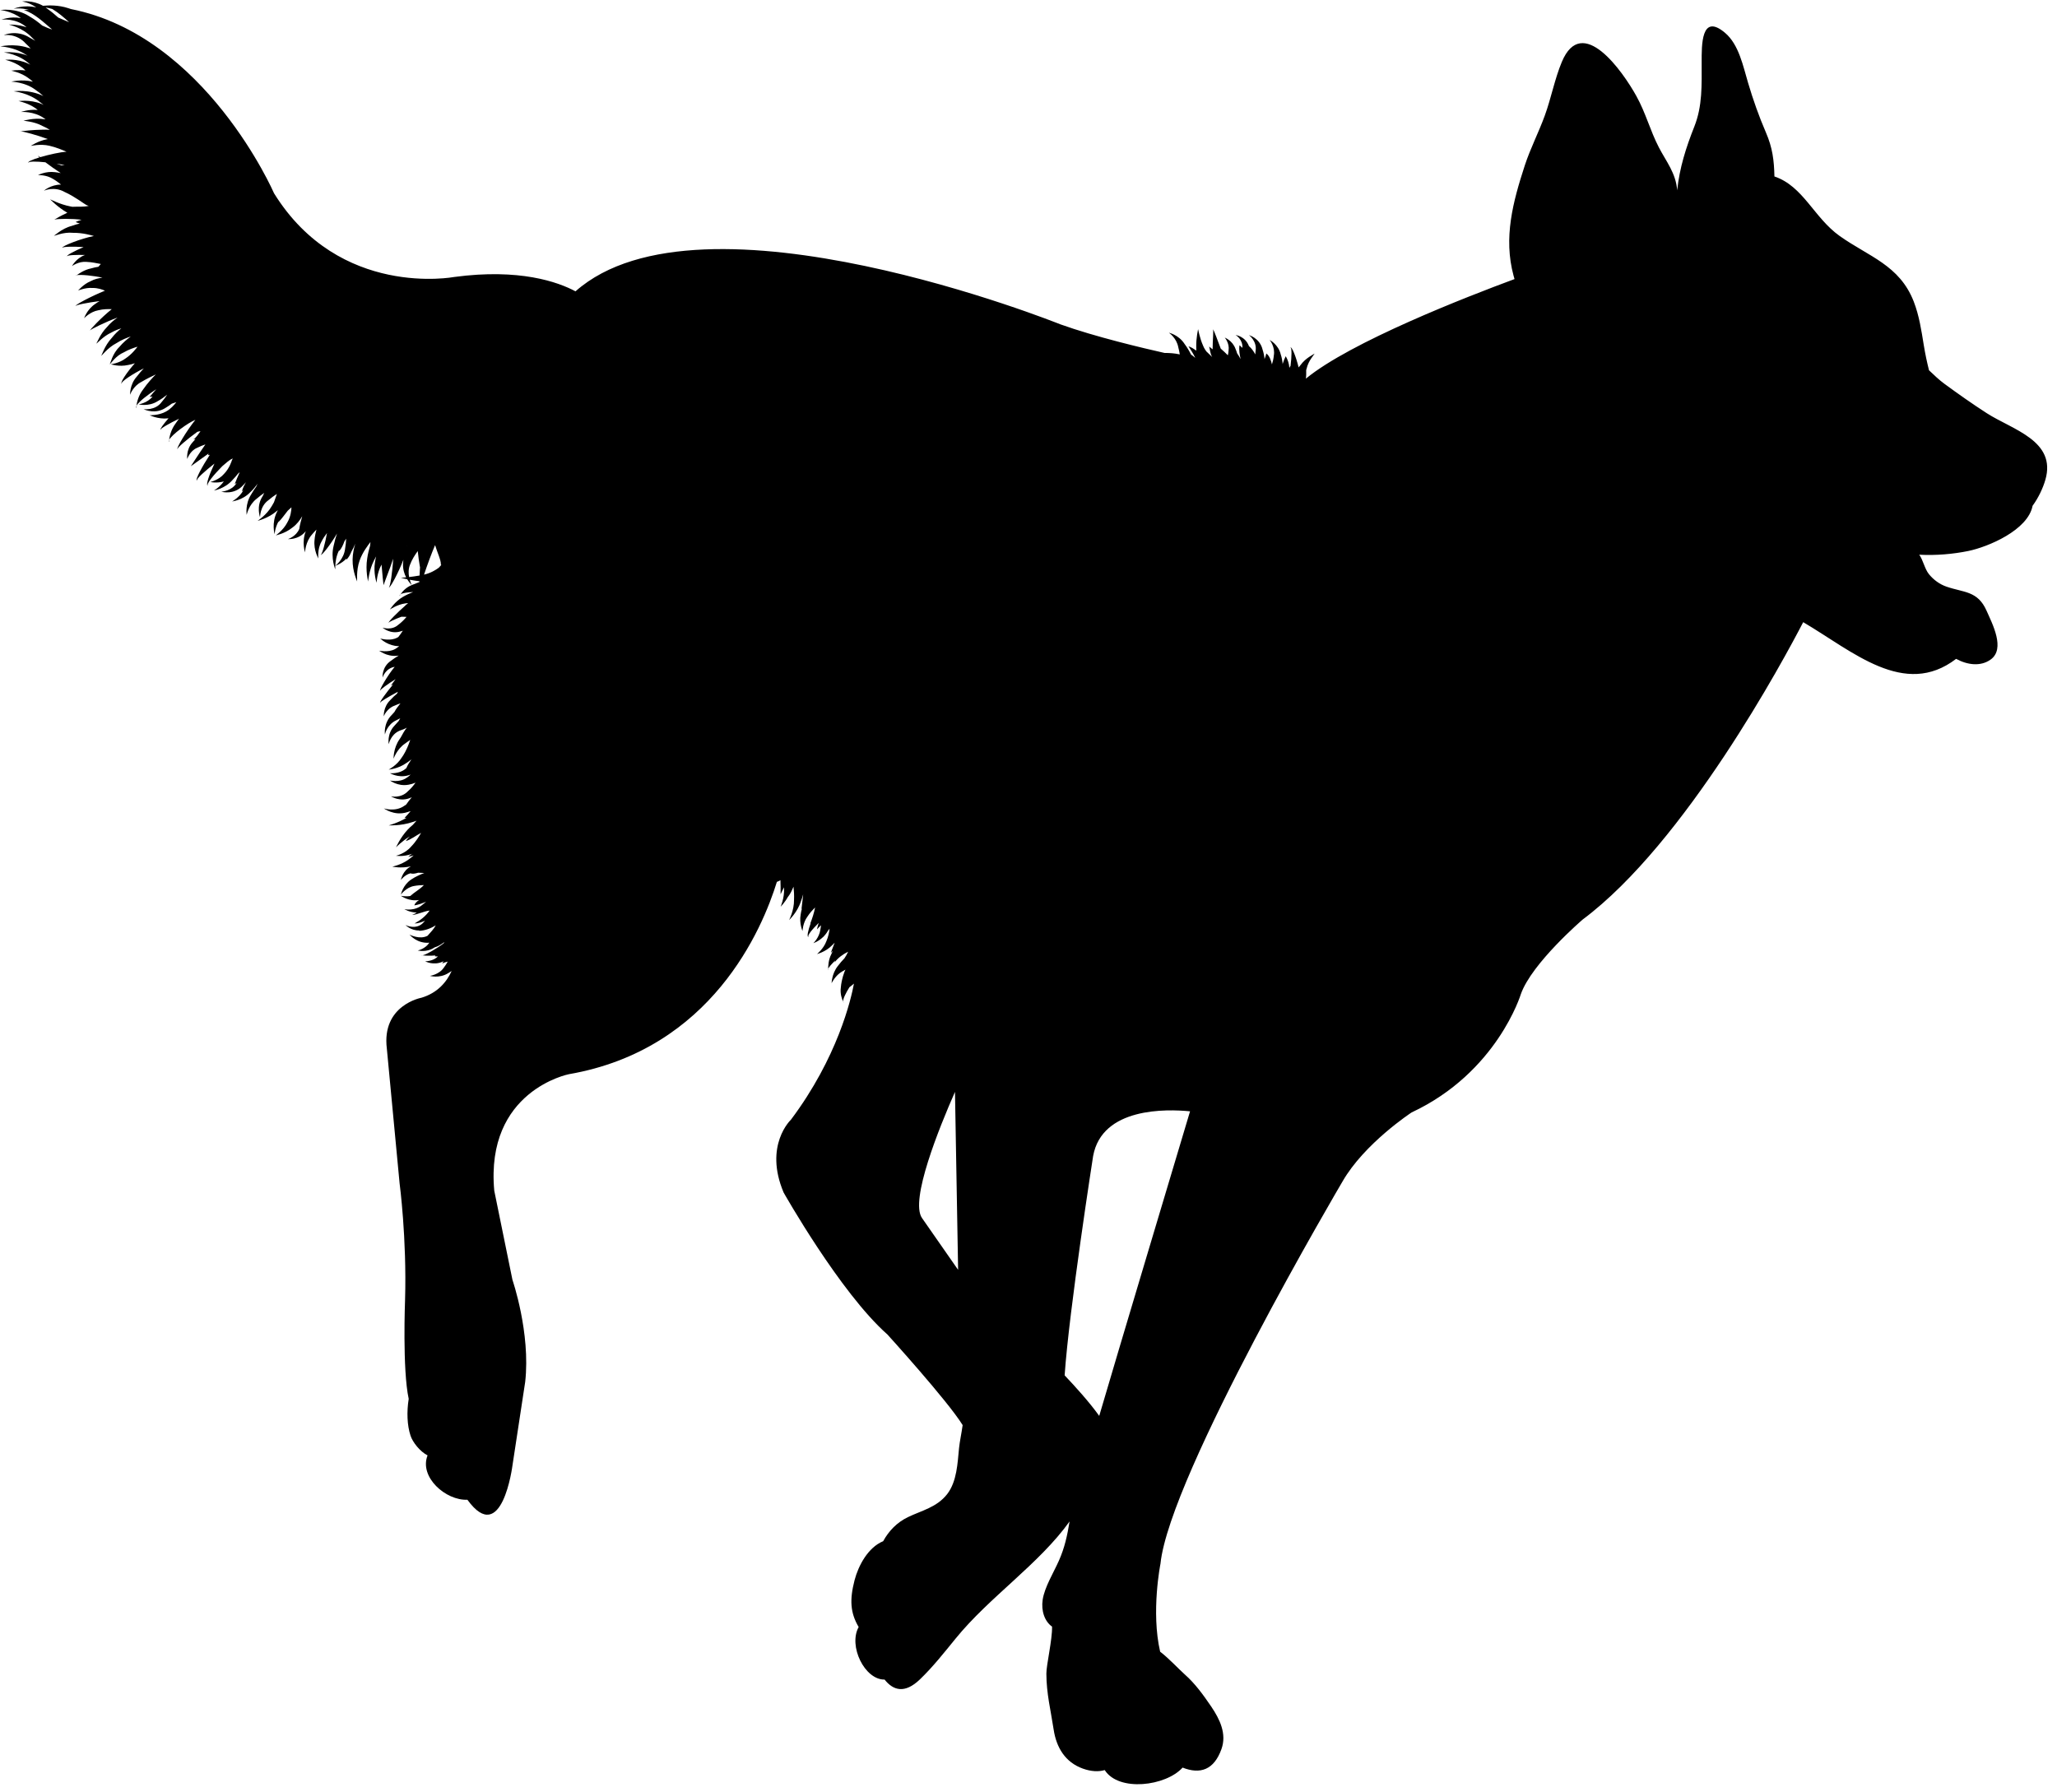 <?xml version="1.0" encoding="UTF-8"?><svg xmlns="http://www.w3.org/2000/svg" xmlns:xlink="http://www.w3.org/1999/xlink" height="471.6" preserveAspectRatio="xMidYMid meet" version="1.0" viewBox="28.0 185.8 541.3 471.6" width="541.3" zoomAndPan="magnify"><g id="change1_1"><path d="M347.2,272.477c-0.03-0.041-0.07-0.07-0.101-0.065C347.141,272.396,347.181,272.422,347.2,272.477z"/><path d="M249.873,449.355c0.095,0.196,0.161,0.307,0.156,0.291C249.928,449.597,249.888,449.496,249.873,449.355z"/><path d="M245.929,440.73c-0.01,0.206-0.015,0.316-0.06,0.292C245.834,440.962,245.864,440.861,245.929,440.73z"/><path d="M138.899,437.185c0-0.005,0.11,0.015,0.281,0.024C139.04,437.24,138.939,437.24,138.899,437.185z"/><path d="M133.403,342.194c-0.131,0.222-0.226,0.387-0.251,0.442C133.132,342.471,133.217,342.325,133.403,342.194z"/><path d="M133.152,342.637c0,0.015,0,0.02,0,0.03C133.142,342.672,133.147,342.662,133.152,342.637z"/><path d="M72.501,301.557c-0.035,0.276-0.041,0.467-0.035,0.532C72.371,301.974,72.386,301.793,72.501,301.557z"/><path d="M63.861,293.173c-0.125-0.131-0.101-0.342,0.04-0.593C63.852,292.967,63.852,293.198,63.861,293.173z"/><path d="M48.179,258.221c-0.181,0.116-0.286,0.181-0.291,0.146C47.913,258.296,48.028,258.256,48.179,258.221z"/><path d="M42.297,243.593c-0.096,0.055-0.156,0.085-0.156,0.085C42.156,243.648,42.211,243.618,42.297,243.593z"/><path d="M33.42,220.346c-0.135,0.02-0.216,0.025-0.216,0.025C33.22,220.341,33.29,220.336,33.42,220.346z"/><path d="M34.611,200.062c0.221,0.126,0.432,0.256,0.643,0.387c-3.26-1.281-6.289-0.834-6.199-0.839 c-0.015,0,3.979,0.376,6.912,3.215c-0.161-0.076-0.316-0.166-0.467-0.241c-3.074-1.497-6.188-0.995-6.133-1.055 c-0.02,0.035,3.004,0.568,5.139,2.632c0.061,0.061,0.125,0.125,0.186,0.186c-2.09-0.286-3.752,0.085-3.722,0.055 c-0.01,0.015,2.537,0.442,4.546,1.979c0.412,0.287,0.789,0.593,1.146,0.909c-3.1-0.728-5.751,0.041-5.691-0.015 c-0.025,0.04,3.536,0.045,6.329,2.135c0.759,0.507,1.472,1.085,2.115,1.663c-3.873-1.889-7.892-1.226-7.806-1.246 c-0.01,0.01,3.973,0.326,7.058,2.954c0.271,0.196,0.537,0.407,0.804,0.618c-0.211-0.095-0.407-0.201-0.618-0.281 c-3.084-1.226-6.003-0.658-5.968-0.738c-0.035,0.05,2.909,0.542,5.043,2.351c-2.521-0.211-4.471,0.578-4.4,0.527 c-0.02,0.03,3.411-0.286,6.144,1.713c0.116,0.07,0.216,0.15,0.327,0.231c-0.101-0.015-0.201-0.025-0.302-0.03 c-2.923-0.467-5.561,0.502-5.541,0.321c-0.02,0.166,2.712,0.181,5.074,1.482c0.683,0.281,1.311,0.638,1.878,1 c-0.598-0.061-1.185-0.085-1.778-0.055c-2.708,0.04-5.184,0.352-5.908,0.427c0.884,0.08,4.29,0.995,7.133,2.044 c-2.622,0.472-4.481,1.864-4.476,1.803c0,0.035,2.506-0.618,4.933-0.035c1.738,0.382,3.456,1.135,4.491,1.567 c-1.457,0.065-4.526,0.724-6.902,1.427c-0.392-0.196-0.623-0.337-0.608-0.402c-0.05,0.035,0.09,0.206,0.382,0.472 c-1.789,0.537-3.12,1.105-2.939,1.441c0.051-0.452,2.165-0.402,4.511-0.161c1.1,0.834,2.542,1.869,4.043,2.848 c-0.492-0.105-0.994-0.191-1.507-0.246c-2.512-0.332-4.526,0.814-4.491,0.753c-0.005,0.025,2.2-0.1,3.979,1.035 c0.758,0.438,1.482,0.979,2.1,1.477c-2.723,0-4.622,1.653-4.486,1.638c-0.005-0.076,2.758-1.226,5.42,0.311 c2.622,1.176,5.084,3.095,5.662,3.391c0.226,0.121,0.457,0.201,0.698,0.251c-1.366,0.357-2.868,0.171-4.31,0.256 c-0.176-0.035-0.356-0.055-0.542-0.101c-2.803-0.538-5.32-1.899-5.325-1.869c0.01-0.035,1.874,2.02,4.536,3.537 c-1.678,0.748-2.999,1.557-3.426,1.808c0.813-0.246,4.772-0.306,7.168,0.05c-0.573,0.161-1.12,0.336-1.577,0.598 c0.361,0.141,0.723,0.267,1.105,0.387c-0.693,0.151-1.407,0.347-2.08,0.608c-2.808,0.708-4.727,2.798-4.772,2.587 c0.081,0.181,2.437-1.035,5.094-0.758c2.441-0.035,4.853,0.643,5.476,0.844c-3.21,0.573-8.645,2.723-8.329,3.114 c0.075-0.341,2.969-0.382,5.621-0.201c-2.291,0.979-4.591,2.155-4.345,2.436c0.06-0.356,2.411-0.417,4.732-0.366 c-0.02,0-0.025,0.005-0.035,0.005c-2.391,0.879-3.436,2.999-3.421,2.913c0.01,0.021,1.763-1.291,3.818-1.095 c1.386,0.05,2.848,0.372,3.782,0.553c-0.206,0.231-0.417,0.502-0.643,0.733c-0.633,0.1-1.286,0.236-1.918,0.427 c-1.819,0.362-3.22,1.396-3.793,1.793c1.005-0.241,4.586,0.146,6.787,0.653c-0.975,0.105-2.115,0.372-3.069,0.899 c-2.095,0.859-3.305,2.557-3.366,2.421c0.041,0.131,1.869-0.778,3.798-0.613c1.396-0.035,2.617,0.412,3.285,0.713 c-3.662,1.482-7.982,3.777-7.726,4.054c0.02-0.307,3.154-0.914,6.319-1.316c-0.392,0.221-0.789,0.467-1.156,0.753 c-2.215,1.472-2.923,3.823-2.923,3.752c0,0.02,1.557-1.703,3.752-2.09c1.281-0.322,2.602-0.327,3.526-0.287 c-2.828,2.251-5.882,5.551-5.686,5.571c0.01-0.191,4.144-2.261,7.208-3.366c-0.935,0.653-1.949,1.487-2.763,2.486 c-1.829,1.854-2.622,4.149-2.813,4.371c0.216-0.051,1.773-1.919,3.979-2.924c0.854-0.492,1.769-0.849,2.592-1.1 c-0.854,0.693-1.743,1.537-2.472,2.481c-2.019,2.15-2.728,4.883-2.853,4.762c0.125,0.11,1.673-2.125,4.089-3.366 c1.281-0.829,2.672-1.381,3.727-1.733c-0.944,0.688-2.054,1.623-2.974,2.723c-1.924,1.869-2.386,4.431-2.577,4.606 c0.266-0.096,1.522-2.221,3.762-3.17c1.19-0.693,2.521-1.16,3.562-1.472c-0.336,0.452-1.477,1.984-3.129,3.079 c-1.713,1.306-3.908,1.542-3.908,1.567c-0.035-0.04,2.14,0.723,4.586,0.171c0.588-0.101,1.186-0.267,1.753-0.457 c-2.07,2.335-3.979,5.168-3.471,5.39c-0.321-0.518,3.155-2.728,5.827-4.044c-0.613,0.643-1.271,1.396-1.884,2.206 c-1.869,2.095-1.738,4.817-1.698,4.711c-0.02-0.03,0.789-2.28,2.984-3.365c1.291-0.789,2.748-1.472,3.752-1.954 c-0.839,0.834-2.195,2.296-3.315,3.923c-1.25,1.583-1.657,3.396-1.783,4.32c0.578-1.055,3.115-2.984,5.214-4.36 c-0.578,0.684-1.18,1.346-1.733,2.024c0.251-0.01,0.507-0.04,0.764-0.08c-1.412,1.748-3.652,2.034-3.652,2.049 c-0.105-0.035,2.557,0.723,4.999-0.839c0.924-0.507,1.783-1.125,2.506-1.718c-0.432,0.658-0.909,1.321-1.437,1.919 c-1.683,2.341-4.717,1.884-4.777,1.914c0.221,0.09,3.115,1.477,5.902-0.432c0.543-0.316,1.045-0.668,1.527-1.035 c0.396-0.125,0.789-0.266,1.186-0.387c-0.568,0.738-1.467,1.783-2.713,2.466c-1.909,1.085-4.345,0.95-4.32,0.985 c-0.01-0.081,2.095,1.1,4.837,0.809c0.055-0.005,0.11-0.015,0.156-0.03c-1.366,1.567-2.366,2.943-2.115,3.054 c-0.101-0.342,2.426-1.763,4.873-2.923c-0.316,0.396-0.623,0.809-0.899,1.235c-1.215,1.612-1.607,3.436-1.718,4.325 c0.723-1.392,4.973-4.501,6.917-5.274c-2.361,2.949-5.139,7.585-4.707,7.746c-0.236-0.302,2.602-2.693,5.214-4.586 c0.271-0.085,0.553-0.141,0.834-0.161c-0.568,0.718-1.05,1.643-1.869,2.14c0.186-0.015,0.372-0.06,0.552-0.095 c-0.276,0.301-0.563,0.613-0.824,0.944c-1.738,1.969-1.316,4.42-1.351,4.315c0.02,0.005,0.663-2.12,2.592-2.929 c0.713-0.367,1.482-0.663,2.19-0.904c-1.824,2.607-3.828,5.762-3.828,5.742c0.015,0,2.386-1.708,4.672-3.345 c-0.055,0.146-0.115,0.291-0.151,0.437c0.136-0.02,0.292-0.06,0.472-0.1c-1.874,2.858-3.983,6.641-3.396,6.847 c-0.352-0.417,2.2-2.632,4.616-4.536c-1.331,2.808-2.371,5.686-1.738,5.812c-0.502-0.412,1.618-2.914,3.782-5.114 c0.935-0.758,1.758-1.643,2.768-2.029c-0.005,0.04-0.01,0.07-0.025,0.11c-0.065,0.071-0.115,0.151-0.155,0.241 c-0.101,0.301-0.663,2.22-2.155,3.732c-1.392,1.633-3.586,2.085-3.571,2.105c-0.056-0.03,1.617,0.387,3.562-0.166 c-1.13,1.582-2.603,2.401-2.607,2.401c-0.085,0.015,2.883-0.432,4.928-2.818c0.513-0.518,0.979-1.065,1.402-1.612 c0.166-0.136,0.321-0.276,0.467-0.412c-0.473,1.065-0.945,2.11-1.332,3.149c0.176-0.095,0.342-0.206,0.507-0.321 c-1.256,2.165-3.953,2.291-4.043,2.331c0.256,0.045,3.451,0.894,5.767-1.724c0.256-0.246,0.497-0.512,0.723-0.788 c-0.437,0.788-0.849,1.562-1.04,2.401c0.13-0.076,0.246-0.166,0.362-0.246c-1.07,1.919-2.964,2.893-2.954,2.914 c-0.08-0.021,2.678-0.246,4.737-2.391c0.758-0.698,1.417-1.517,1.969-2.291c-0.12,0.261-0.241,0.512-0.361,0.769 c-0.457,0.633-0.909,1.316-1.312,2.034c-1.692,2.572-1.19,5.485-1.2,5.395c0.01-0.01,0.518-2.652,2.672-4.265 c0.623-0.542,1.296-1.045,1.949-1.502c-0.161,0.287-0.301,0.568-0.417,0.854c-1.813,2.728-0.633,5.691-0.693,5.546 c0.025,0.015-0.055-2.858,2.205-4.476c0.703-0.613,1.487-1.166,2.235-1.658c-0.236,0.738-0.502,1.472-0.773,2.205 c-0.176,0.332-0.362,0.663-0.573,0.995c-1.376,2.391-3.747,3.873-3.732,3.893c-0.05-0.02,2.768-0.603,5.124-2.652 c0.065-0.05,0.13-0.11,0.201-0.176c-0.07,0.156-0.156,0.302-0.211,0.447c-1.532,2.949-0.608,5.993-0.643,5.897 c0.005,0,0.081-1.678,1.035-3.366c0.005,0.055-0.01,0.105-0.01,0.156c0.864-0.834,1.612-1.964,2.441-2.989 c0.327-0.306,0.653-0.607,0.969-0.879c-0.02,0.713-0.156,2.441-1.145,4.084c-1.035,1.979-2.999,3.29-2.969,3.306 c-0.041-0.035,2.3-0.397,4.355-2.055c1.125-0.799,2.004-1.959,2.592-2.999c-0.291,1.11-0.623,2.21-0.769,3.331 c-0.844,2.035-2.983,2.692-2.983,2.682c-0.141,0.01,2.752,0.302,4.656-2.034c0.01-0.005,0.025-0.015,0.035-0.035 c-1.16,2.913-0.15,5.656-0.221,5.586c0.035,0.015,0.085-2.758,1.868-4.727c0.362-0.437,0.759-0.864,1.156-1.281 c-0.221,0.839-0.427,1.783-0.502,2.758c-0.292,2.752,1.065,4.877,0.984,4.847c0.045,0.005-0.296-2.401,0.824-4.395 c0.422-0.849,0.959-1.638,1.472-2.306c-0.467,2.662-1.306,5.736-1.658,5.736c0.221,0.336,2.717-2.854,4.29-5.606 c-0.331,0.99-0.647,2.084-0.879,3.21c-0.849,3.331,0.478,6.299,0.427,6.234c0.005,0-0.025-0.367,0.005-0.959 c-0.041,0.025,1.542-0.467,2.928-1.879c0,0.095-0.005,0.181,0,0.276c0.603-0.568,0.995-1.326,1.321-2.135 c0.021-0.035,0.035-0.076,0.061-0.111c0.361-0.638,0.678-1.306,0.944-1.964c-0.362,1.211-0.678,2.667-0.703,4.145 c-0.061,3.24,1.266,5.821,1.195,5.816c0.045,0.021-0.292-2.888,0.648-5.516c0.753-2.17,2.2-4.008,2.853-4.877 c-0.025,0.327-0.045,0.658-0.095,0.985c-0.312,1.029-0.593,2.18-0.758,3.34c-0.518,3.215,0.271,6.088,0.221,6.068 c0.03,0.015,0.236-2.938,1.567-5.541c0.176-0.372,0.362-0.733,0.563-1.075c-0.121,0.492-0.226,1.004-0.301,1.517 c-0.482,2.914,0.452,5.45,0.402,5.425c0.035,0,0.095-2.567,1.321-4.782c0.216,2.477,0.467,5.451,0.598,5.416 c-0.166-0.081,1.673-4.421,2.461-6.958c-0.161,3.285-0.774,7.62-1.181,7.595c0.316,0.276,2.572-3.908,3.868-7.319 c-0.045,0.342-0.08,0.688-0.095,1.03c-0.055,1.467,0.342,2.667,0.824,3.592c-0.864,0.085-1.417,0.13-1.406,0.146 c0.01-0.025,0.658,0.146,1.683,0.352c0.553,0.899,1.11,1.432,1.19,1.542c-0.03-0.11-0.296-0.638-0.512-1.406 c0.733,0.13,1.607,0.281,2.542,0.396c0,0.07,0,0.136,0,0.201c-0.587,0.211-1.205,0.452-1.823,0.718 c-0.08,0.025-0.136,0.06-0.206,0.09l0,0c0.01,0.015,0.01,0.021,0,0.021c0.01,0,0.01-0.005,0-0.021l0,0 c-1.552,0.608-2.517,1.773-2.938,2.421c0.542-0.356,1.864-0.527,3.311-0.598c-0.834,0.322-1.758,0.733-2.638,1.246 c-2.29,1.331-3.461,3.391-3.481,3.34c0.01,0.03,1.929-1.331,4.134-1.602c0.226-0.025,0.442-0.045,0.668-0.07 c-0.146,0.13-0.296,0.251-0.447,0.387c-0.09,0.04-0.181,0.095-0.281,0.135c0.05-0.01,0.096-0.01,0.141-0.01 c-2.265,1.97-4.787,4.521-4.531,4.677c-0.035-0.206,1.522-0.894,3.366-1.617c-0.025,0.01-0.035,0.02-0.061,0.035 c0.467-0.05,0.95,0.045,1.392,0.02c-0.583,0.683-1.316,1.457-2.16,2.07c-1.763,1.607-4.144,0.763-4.134,0.763 c-0.141-0.1,2.004,1.914,4.857,0.945c0.156-0.035,0.301-0.091,0.462-0.141c-0.356,0.588-0.793,1.146-1.19,1.667 c-0.286,0.181-0.608,0.332-0.97,0.447c-1.768,0.568-3.813-0.08-3.802-0.045c0.02-0.07,1.432,1.492,3.878,1.909 c0.367,0.07,0.753,0.085,1.12,0.081c-0.327,0.276-0.673,0.537-1.055,0.758c-1.854,1.03-4.294,0.387-4.259,0.447 c0-0.12,1.854,1.588,4.742,1.347c0.141-0.01,0.281-0.045,0.422-0.075c0,0.01-0.015,0.025-0.02,0.04 c-0.643,0.372-1.311,0.813-1.964,1.321c-2.512,1.632-2.25,4.566-2.22,4.395c-0.021-0.01,0.753-2.376,3.134-2.778 c0.01,0,0.03-0.005,0.041-0.005c-1.939,2.32-4.149,6.239-3.818,6.289c-0.096-0.241,2.034-1.804,4.054-3.044 c-0.397,0.542-0.819,1.08-1.221,1.652c0.181-0.096,0.362-0.166,0.542-0.241c-1.798,2.165-3.657,4.712-3.375,4.827 c-0.096-0.281,2.361-1.697,4.662-2.923c-0.085,0.155-0.156,0.321-0.226,0.482c-0.583,0.492-1.201,1.06-1.763,1.688 c-1.914,1.828-1.743,4.375-1.713,4.27c-0.015-0.03,0.789-2.085,2.873-2.803c0.487-0.227,1-0.422,1.502-0.588 c-0.572,0.724-1.17,1.462-1.597,2.28c-0.236,0.246-0.462,0.498-0.683,0.759c-2.261,2.215-1.839,5.279-1.773,5.139 c-0.055-0.04,0.522-2.627,3.004-3.747c0.321-0.186,0.663-0.347,0.995-0.513c-0.146,0.241-0.286,0.502-0.427,0.749 c-0.362,0.376-0.729,0.779-1.09,1.206c-2.069,2.155-1.497,5.008-1.522,4.862c0.015,0,0.512-2.491,2.763-3.486 c0.045-0.02,0.101-0.041,0.146-0.07c0.643-0.216,1.346-0.462,1.858-0.789c-0.613,0.778-1.12,1.683-1.603,2.587 c-0.08,0.125-0.166,0.246-0.251,0.377c-1.768,2.446-1.618,5.294-1.638,5.214c0.02,0.005,0.839-2.517,3.034-3.988 c0.442-0.342,0.909-0.653,1.366-0.955c0,0.025,0,0.05-0.01,0.07c-0.021,0.035-0.041,0.07-0.065,0.105 c-0.101,0.281-0.482,1.492-1.196,2.858c-0.05,0.091-0.095,0.187-0.15,0.282c-0.247,0.462-0.538,0.944-0.874,1.396 c-1.266,2.004-3.381,3.094-3.381,3.099c-0.055,0,2.457-0.166,4.652-1.733c0.467-0.292,0.909-0.628,1.331-0.975 c-0.498,0.774-1.03,1.517-1.331,2.306c-0.096,0.071-0.171,0.151-0.262,0.216c-1.657,1.411-4.099,1.11-4.074,1.15 c-0.05-0.105,2.095,1.331,4.837,0.547c0.206-0.05,0.412-0.125,0.618-0.201c-0.327,0.326-0.713,0.633-1.136,0.899 c-1.863,1.281-4.345,0.627-4.32,0.668c-0.045-0.116,2,1.648,4.928,1.095c0.633-0.105,1.24-0.296,1.818-0.538 c-0.528,0.738-1.186,1.557-1.995,2.25c-1.798,1.934-4.436,1.376-4.436,1.341c-0.15-0.04,2.452,1.688,5.35,0.287 c0.035-0.015,0.07-0.035,0.105-0.05c-0.518,0.623-1.03,1.256-1.487,1.934c-0.125,0.085-0.256,0.181-0.392,0.261 c-2.466,1.823-5.511,0.718-5.49,0.759c-0.11-0.121,2.662,2.114,6.158,0.984c0.307-0.086,0.603-0.181,0.899-0.281 c-0.538,0.643-1.09,1.25-1.607,1.793c0.181,0.005,0.352-0.02,0.527-0.035c-2.306,1.396-4.717,1.989-4.697,2.015 c-0.02-0.051,3.109,0.195,6.37-0.915c0.332-0.09,0.648-0.206,0.964-0.332c-0.327,0.377-0.663,0.744-0.99,1.105 c-0.457,0.366-0.889,0.763-1.296,1.195c-2.075,2.215-3.094,4.722-3.129,4.697c0.01,0.025,1.572-1.632,3.642-2.863 c-0.422,0.397-0.794,0.793-1.05,1.215c1.316-0.347,2.712-1.477,4.013-2.14c-0.502,0.884-1.401,2.361-2.612,3.597 c-1.583,1.884-3.989,2.426-3.994,2.426c-0.07-0.015,2.004,0.346,4.229-0.518c-0.367,0.266-0.723,0.522-1.01,0.774 c0.467-0.065,0.95-0.201,1.437-0.342c-0.442,0.387-0.919,0.778-1.442,1.135c-1.874,1.361-4.179,1.803-4.174,1.824 c-0.03-0.03,2.316,0.517,4.888-0.105c0.005-0.005,0.015-0.005,0.02-0.005c-2.21,1.175-2.607,3.431-2.672,3.612 c0.045-0.025,0.979-1.341,2.512-1.758c0.608,0.211,1.311,0.07,2.049-0.161c0.563,0.005,1.11,0.035,1.613,0.075 c-0.995,0.372-2.281,0.935-3.481,1.738c-2.15,1.467-2.602,3.732-2.688,3.928c0.07-0.045,1.427-1.903,3.481-2.245 c0.854-0.166,1.763-0.216,2.587-0.241c-1.09,1.146-2.492,1.864-3.582,2.874c-1.261,0.206-2.361-0.041-2.482-0.045 c0.196,0.096,2.135,1.547,4.797,1.09c-0.598,0.402-1.08,0.854-1.261,1.427c1.03-0.146,2.1-0.553,3.115-0.954 c-0.276,0.246-0.573,0.477-0.875,0.703c-2.064,1.869-4.832,1.261-4.827,1.24c-0.101-0.035,1.301,0.869,3.25,0.89 c-0.402,0.241-0.819,0.457-1.236,0.647c1.527-0.15,3.044-0.964,4.602-1.175c-1.02,1.481-2.421,2.566-3.974,3.411 c0.935-0.011,1.869-0.348,2.783-0.734c-0.116,0.116-0.211,0.242-0.322,0.348c-1.899,2.285-4.893,0.809-4.782,0.768 c-0.216-0.1,1.326,1.537,3.577,1.452c-0.02,0.035-0.04,0.065-0.065,0.101c1.522-0.056,3.084-0.613,4.38-1.457 c-0.442,0.96-1.376,1.884-2.14,2.758c-0.015,0.005-0.02,0.01-0.03,0.016c-2.009,1.024-4.416-0.206-4.732-0.312 c0.256,0.176,1.974,2.355,5.174,2.124c0.025,0,0.04-0.005,0.065-0.015c-1.08,1.652-3.019,2.06-3.044,2.04 c-0.091,0,2.215,0.647,4.32-0.734c0.035-0.02,0.081-0.05,0.121-0.07c0.939-0.251,1.833-0.854,2.562-1.406 c-0.061,0.115-0.146,0.231-0.216,0.347c-1.833,1.406-4.651,3.014-5.545,3.159c0.538,0.061,1.838,0.176,3.385,0.031 c-0.045,0.08-0.095,0.15-0.13,0.221c0.271,0.045,0.538,0.045,0.793,0.025c-1.271,1.326-3.29,1.275-3.36,1.301 c0.196,0.064,2.17,1.109,4.486,0.141c0.125-0.041,0.231-0.111,0.362-0.166c-0.131,0.206-0.246,0.417-0.357,0.618 c0.402-0.241,0.939-0.397,1.452-0.532c-0.281,0.532-0.618,1.079-1.015,1.587c-1.266,1.874-3.672,2.165-3.662,2.18 c-0.101-0.05,2.421,0.774,4.822-0.728c0.311-0.172,0.608-0.362,0.894-0.559c-1.301,2.844-3.657,5.747-7.952,7.038 c0,0-10.539,1.914-9.102,13.412l3.355,35.444c0,0,1.914,14.371,1.437,30.656c0,0-0.724,18.346,0.959,26.046 c-0.547,3.411-0.422,6.968,0.487,9.705c0.563,1.713,2.476,4.154,4.476,5.169c-2.255,5.717,4.787,11.925,10.483,11.674 c9.107,12.568,11.855-9.002,11.855-9.002l3.355-22.031c1.437-12.94-3.355-26.83-3.355-26.83l-4.787-23.469 c-2.401-26.347,19.636-30.656,19.636-30.656c37.604-6.525,50.921-38.247,54.733-50.609c0.301-0.125,0.713-0.266,0.939-0.467 c0.075,1.226,0.04,2.486,0.035,3.722c0.286-0.612,0.588-1.221,0.904-1.828c0,0.13,0.01,0.246,0.01,0.382 c0.121,2.461-0.914,4.727-0.899,4.736c-0.035,0.006,1.055-1.02,1.964-2.677c0.005,0.015,0,0.025,0.005,0.03 c0.623-0.789,1.02-1.703,1.421-2.637c0.116,1.045,0.191,2.24,0.136,3.431c0.05,2.849-1.316,5.35-1.296,5.36 c-0.055,0.02,2.155-1.954,3.12-4.974c0.221-0.603,0.422-1.21,0.583-1.818c-0.115,1.316-0.312,2.643-0.442,3.898 c0.041-0.056,0.076-0.101,0.116-0.156c-0.141,0.498-0.256,1.021-0.327,1.543c-0.447,2.396,0.507,4.425,0.467,4.385 c0.025,0,0.08-2.125,1.296-3.772c0.618-0.97,1.412-1.813,2.024-2.431c-0.256,1.441-0.764,2.913-1.276,4.27 c0.045-0.045,0.085-0.091,0.125-0.141c-0.688,1.924-1.09,3.611-0.567,3.667c-0.447-0.387,1.024-2.09,2.667-3.723 c-0.171,0.567-0.336,1.13-0.462,1.703c0.352-0.372,0.713-0.733,1.07-1.101c-0.035,0.383-0.09,0.773-0.171,1.166 c-0.281,2.084-1.823,3.551-1.833,3.557c-0.045,0.015,1.361-0.433,2.617-1.678c0,0.02-0.01,0.029-0.01,0.05 c0.055-0.061,0.1-0.131,0.15-0.19c0.267-0.276,0.522-0.583,0.759-0.939c0.11-0.146,0.196-0.307,0.291-0.468 c0.151-0.195,0.302-0.392,0.452-0.583c-0.09,0.869-0.312,2.08-0.829,3.266c-0.733,2.029-2.487,3.396-2.472,3.416 c-0.05-0.016,2.22-0.518,3.979-2.326c0.236-0.211,0.457-0.437,0.668-0.678c-0.316,0.899-0.723,1.778-0.995,2.657 c0.166-0.155,0.327-0.331,0.487-0.497c-0.136,0.286-0.266,0.577-0.382,0.884c-0.793,1.527-0.804,3.165-0.829,3.817 c0.206-0.451,0.959-1.285,1.869-2.17c-0.07,0.171-0.141,0.347-0.191,0.522c0.879-1.195,2.23-2.19,3.586-2.838 c-0.266,0.607-0.613,1.175-0.969,1.728c-0.583,0.598-1.21,1.312-1.778,2.075c-1.632,2.109-1.583,4.556-1.618,4.485 c0.025,0.016,0.97-2.104,2.914-3.154c0.251-0.146,0.498-0.286,0.759-0.422c-0.005,0.015-0.015,0.02-0.025,0.03 c-0.115,0.186-0.376,0.813-0.623,1.662c-0.041,0.07-0.081,0.141-0.121,0.211c0.025-0.05,0.06-0.101,0.105-0.15 c-0.247,0.849-0.487,1.903-0.568,2.959c-0.241,1.657,0.316,3.094,0.603,3.687c-0.081-0.668,0.743-2.301,1.658-3.757 c0.407-0.297,0.798-0.618,1.19-0.955c-0.753,4.084-4.295,19.425-16.582,35.812c0,0-7.188,6.711-1.924,19.163 c0,0,14.854,26.347,27.312,37.358c0,0,15.858,17.461,19.797,23.846c-0.292,2.154-0.774,4.314-0.944,6.027 c-0.402,4.014-0.553,8.806-3.13,12.141c-2.723,3.486-6.741,4.32-10.303,6.043c-2.918,1.407-5.033,3.607-6.535,6.34 c-4.008,1.668-6.52,6.42-7.53,10.272c-1.326,5.124-1.135,8.575,1.08,12.317c-2.768,4.988,1.583,13.904,6.822,13.829 c2.28,2.862,5.279,3.797,9.283-0.035c3.411-3.271,6.43-7.104,9.414-10.765c8.906-10.967,21.916-19.551,29.986-30.818 c-0.613,3.737-1.296,6.928-2.833,10.373c-1.379,3.104-3.73,6.893-4.247,10.207c-0.452,2.959,0.532,5.742,2.466,7.104 c0.081,3.44-1.507,10.092-1.496,12.377c0.015,5.289,1.165,9.7,1.913,14.688c0.711,4.742,3.042,8.625,7.673,10.293 c2.171,0.779,4.14,0.874,5.768,0.393c3.717,5.797,16.084,4.229,20.494-0.653c4.622,1.818,8.238,0.638,10.218-4.848 c1.446-4.019-0.412-7.871-2.713-11.257c-2.05-3.01-4.22-6.014-6.892-8.374c-1.607-1.427-4.28-4.325-6.521-6.022 c-2.441-10.529,0.081-23.117,0.081-23.117c2.391-23.469,47.891-100.591,47.891-100.591c5.757-10.062,18.205-18.204,18.205-18.204 c22.514-10.534,28.743-31.129,28.743-31.129c2.873-8.148,16.274-19.637,16.274-19.637c27.056-20.188,52.966-68.486,58.029-78.252 c13.04,7.671,26.623,20.078,40.236,9.655c2.974,1.618,6.479,2.08,9.112,0.166c3.888-2.823,0.441-9.358-1.105-12.844 c-2.321-5.254-5.987-4.747-10.528-6.319c-1.759-0.603-3.406-1.773-4.652-3.32c-1.115-1.402-1.517-3.708-2.531-5.089 c4.431,0.231,8.881-0.156,12.93-0.984c5.204-1.075,15.692-5.48,16.898-11.896c1.517-2.064,2.742-4.661,3.355-6.806 c3.004-10.313-8.65-13.211-15.411-17.556c-3.758-2.421-7.556-5.099-11.162-7.746c-1.336-0.975-2.683-2.255-4.038-3.546 c-0.533-2.105-0.995-4.265-1.387-6.676c-0.613-3.768-1.186-7.676-2.633-11.413c-3.727-9.594-11.845-11.825-19.479-17.245 c-6.781-4.817-9.574-13.105-17.18-15.673c-0.091-4.244-0.502-7.56-2.23-11.553c-1.868-4.335-3.365-8.575-4.702-13.081 c-1.296-4.31-2.4-10.092-6.078-13.176c-6.309-5.325-6.138,3.34-6.138,7.746c0,6.043,0.23,11.473-1.919,16.908 c-2.221,5.596-3.898,10.871-4.521,16.798c-0.352-4.551-2.893-7.57-4.812-11.272c-2.312-4.446-3.437-9.037-5.918-13.508 c-3.597-6.515-14.296-21.786-19.631-9.001c-1.849,4.4-2.813,9.549-4.48,14.115c-1.607,4.42-3.788,8.625-5.255,13.096 c-3.134,9.62-5.666,19.033-2.963,29.044c0.08,0.301,0.16,0.598,0.251,0.889c-12.548,4.641-43.149,16.531-54.904,26.201 c0.101-0.688,0.101-1.482,0.08-2.255c0.04-0.131,0.061-0.246,0.11-0.372c0.473-2.14,2.05-3.727,2.09-3.968 c-0.201,0.216-2.301,1.085-3.717,3.059c-0.161,0.181-0.312,0.382-0.473,0.578c-0.673-2.763-1.768-5.541-2.189-5.27 c0.452,0.04,0.371,2.491,0.06,4.867c-0.13,0.191-0.251,0.377-0.312,0.533c-0.06-1.075-0.392-2.14-0.954-3.079 c-0.331,0.643-0.583,1.336-0.813,2.049c-0.061-0.804-0.211-1.658-0.482-2.461c-0.623-2.728-3.014-3.918-2.924-3.833 c0.03-0.01,1.497,1.808,1.085,4.074c-0.07,0.839-0.271,1.638-0.492,2.326c-0.251-1.07-0.652-2.271-1.486-2.873 c-0.081,0.487-0.292,0.994-0.462,1.472c-0.07-0.809-0.241-1.663-0.513-2.481c-0.733-3.089-3.707-3.878-3.566-3.788 c0.02-0.03,2.13,1.587,1.728,4.099c-0.01,0.321-0.05,0.633-0.09,0.944c-0.422-0.824-0.965-1.578-1.668-2.186 c-0.944-2.587-3.627-2.999-3.486-2.858c0.07-0.06,1.909,1.13,1.769,3.331c-0.241-0.241-0.492-0.482-0.754-0.698 c-0.211,1.221,0.03,2.491,0.281,3.646c-0.281-0.527-0.583-1.055-0.924-1.532c-0.11-0.392-0.251-0.789-0.422-1.17 c-0.804-2.23-2.903-2.994-2.823-2.938c0.03,0,1.286,1.481,1.005,3.335c-0.021,0.457-0.101,0.889-0.191,1.306 c-0.603-0.608-1.216-1.195-1.868-1.753c-0.844-2.12-1.668-4.642-2.04-5.063c0.181,0.432-0.101,2.808-0.101,5.244 c-0.311-0.241-0.623-0.477-0.914-0.728c0.262,0.904,0.251,1.823,0.794,2.748c-0.462-0.462-0.995-0.985-1.547-1.487 c-0.292-0.407-0.593-0.879-0.824-1.452c-0.935-2.084-1.316-4.405-1.336-4.39c0.04,0.015-0.553,2.22-0.482,4.797 c-0.01,0.276,0.01,0.563,0.03,0.854c-0.653-0.447-1.316-0.904-2.08-1.135c0.593,0.909,1.316,1.989,1.789,3.054 c-0.353-0.326-0.724-0.623-1.115-0.894c-0.442-0.89-1.016-1.879-1.708-2.798c-1.527-2.391-4.18-2.974-4.1-2.918 c0.03-0.005,2.01,1.376,2.452,3.777c0.181,0.638,0.291,1.286,0.401,1.909c-1.396-0.302-2.692-0.387-4.009-0.382 c-5.545-1.246-18.295-4.255-27.427-7.535c0,0-94.435-38.026-127.583-8.68c-4.611-2.471-14.738-6.083-31.918-3.777 c0,0-30.18,5.747-47.414-22.032c0,0-17.968-41.432-53.438-48.475c-0.241-0.09-0.482-0.171-0.733-0.241 c-2.637-0.854-5.154-0.764-6.621-0.618c-2.738-1.552-5.586-1.146-5.475-1.12c0.005-0.025,1.903,0.246,3.702,1.562 c-3.295-0.813-6.083,0.342-5.937,0.352c-0.051-0.05,1.858-0.352,4.063,0.312c-0.467-0.02-0.944-0.03-1.412,0 c2.803,0.874,5.234,3.25,7.465,5.134c-0.879-0.251-1.753-0.648-2.627-1.055c-0.984-0.844-2.104-1.683-3.305-2.366 c-3.672-2.436-7.811-1.663-7.696-1.703c-0.03,0.01,2.884,0.226,5.395,2.12c-2.853-0.532-5.194,0.447-5.079,0.432 c-0.015-0.025,3.737-0.542,6.586,1.984c-2.547-0.859-4.732-0.693-4.672-0.708c-0.005,0.015,3.526,0.713,6.028,3.36 c0.312,0.292,0.628,0.593,0.919,0.909c-0.478-0.291-0.97-0.578-1.472-0.839c-3.341-2.155-6.987-0.748-6.747-0.558 c-0.025-0.231,3.391-0.527,5.702,2.1c0.452,0.417,0.894,0.864,1.316,1.316c-0.256-0.075-0.517-0.151-0.773-0.216 c-3.702-1.19-7.274-0.302-7.204-0.327C28.096,198.018,31.607,198.133,34.611,200.062z M308.16,547.736 c1.165-17.175,7.494-57.697,7.494-57.697c2.331-12.885,19.319-12.402,25.508-11.785c-2.602,8.73-19.319,64.469-23.9,80.151 C314.619,554.713,310.872,550.594,308.16,547.736z M279.304,473.141l0.824,46.832l-9.509-13.648 C267.394,501.663,275.189,482.469,279.304,473.141z M41.759,188.167c1.647,0.984,3.195,2.346,4.425,3.476 c-0.924-0.392-1.874-0.813-2.848-1.215c-0.849-0.773-1.813-1.572-2.838-2.291c-0.166-0.136-0.326-0.256-0.497-0.377 C40.528,187.855,41.116,187.981,41.759,188.167z M144.128,334.469c-0.196,0.246-0.417,0.482-0.638,0.713 c-0.925,0.683-2.241,1.462-3.903,1.833c0.864-2.592,2.06-5.817,2.908-7.761c0.493,1.713,1.623,4.069,1.512,5.108L144.128,334.469z M135.89,334.424c0.498-1.366,1.326-2.627,2.04-3.606c0.141,1.406,0.352,2.923,0.573,4.184c0.01-0.03,0.025-0.065,0.035-0.095 c-0.061,0.818-0.096,1.612-0.131,2.346c-0.984,0.171-1.944,0.307-2.752,0.401C135.478,336.699,135.443,335.554,135.89,334.424z M135.021,329.506v-0.005c0.025-0.05,0.036-0.11,0.056-0.161c0.005,0.005,0.005,0.011,0.005,0.016 C135.056,329.411,135.046,329.456,135.021,329.506z M117.253,330.561c-0.005,0.091-0.015,0.187-0.015,0.276 c0.653-0.718,1.05-1.632,1.402-2.592c0.15-0.231,0.301-0.467,0.452-0.688c-0.035,0.834-0.115,1.729-0.276,2.598 c-0.292,2.823-2.557,4.525-2.582,4.525C116.269,333.695,116.465,332.093,117.253,330.561z M42.89,228.87 c0.818,0.121,1.562,0.251,2.14,0.372c-0.281,0.035-0.567,0.065-0.854,0.076C43.738,229.171,43.312,229.021,42.89,228.87z"/></g></svg>